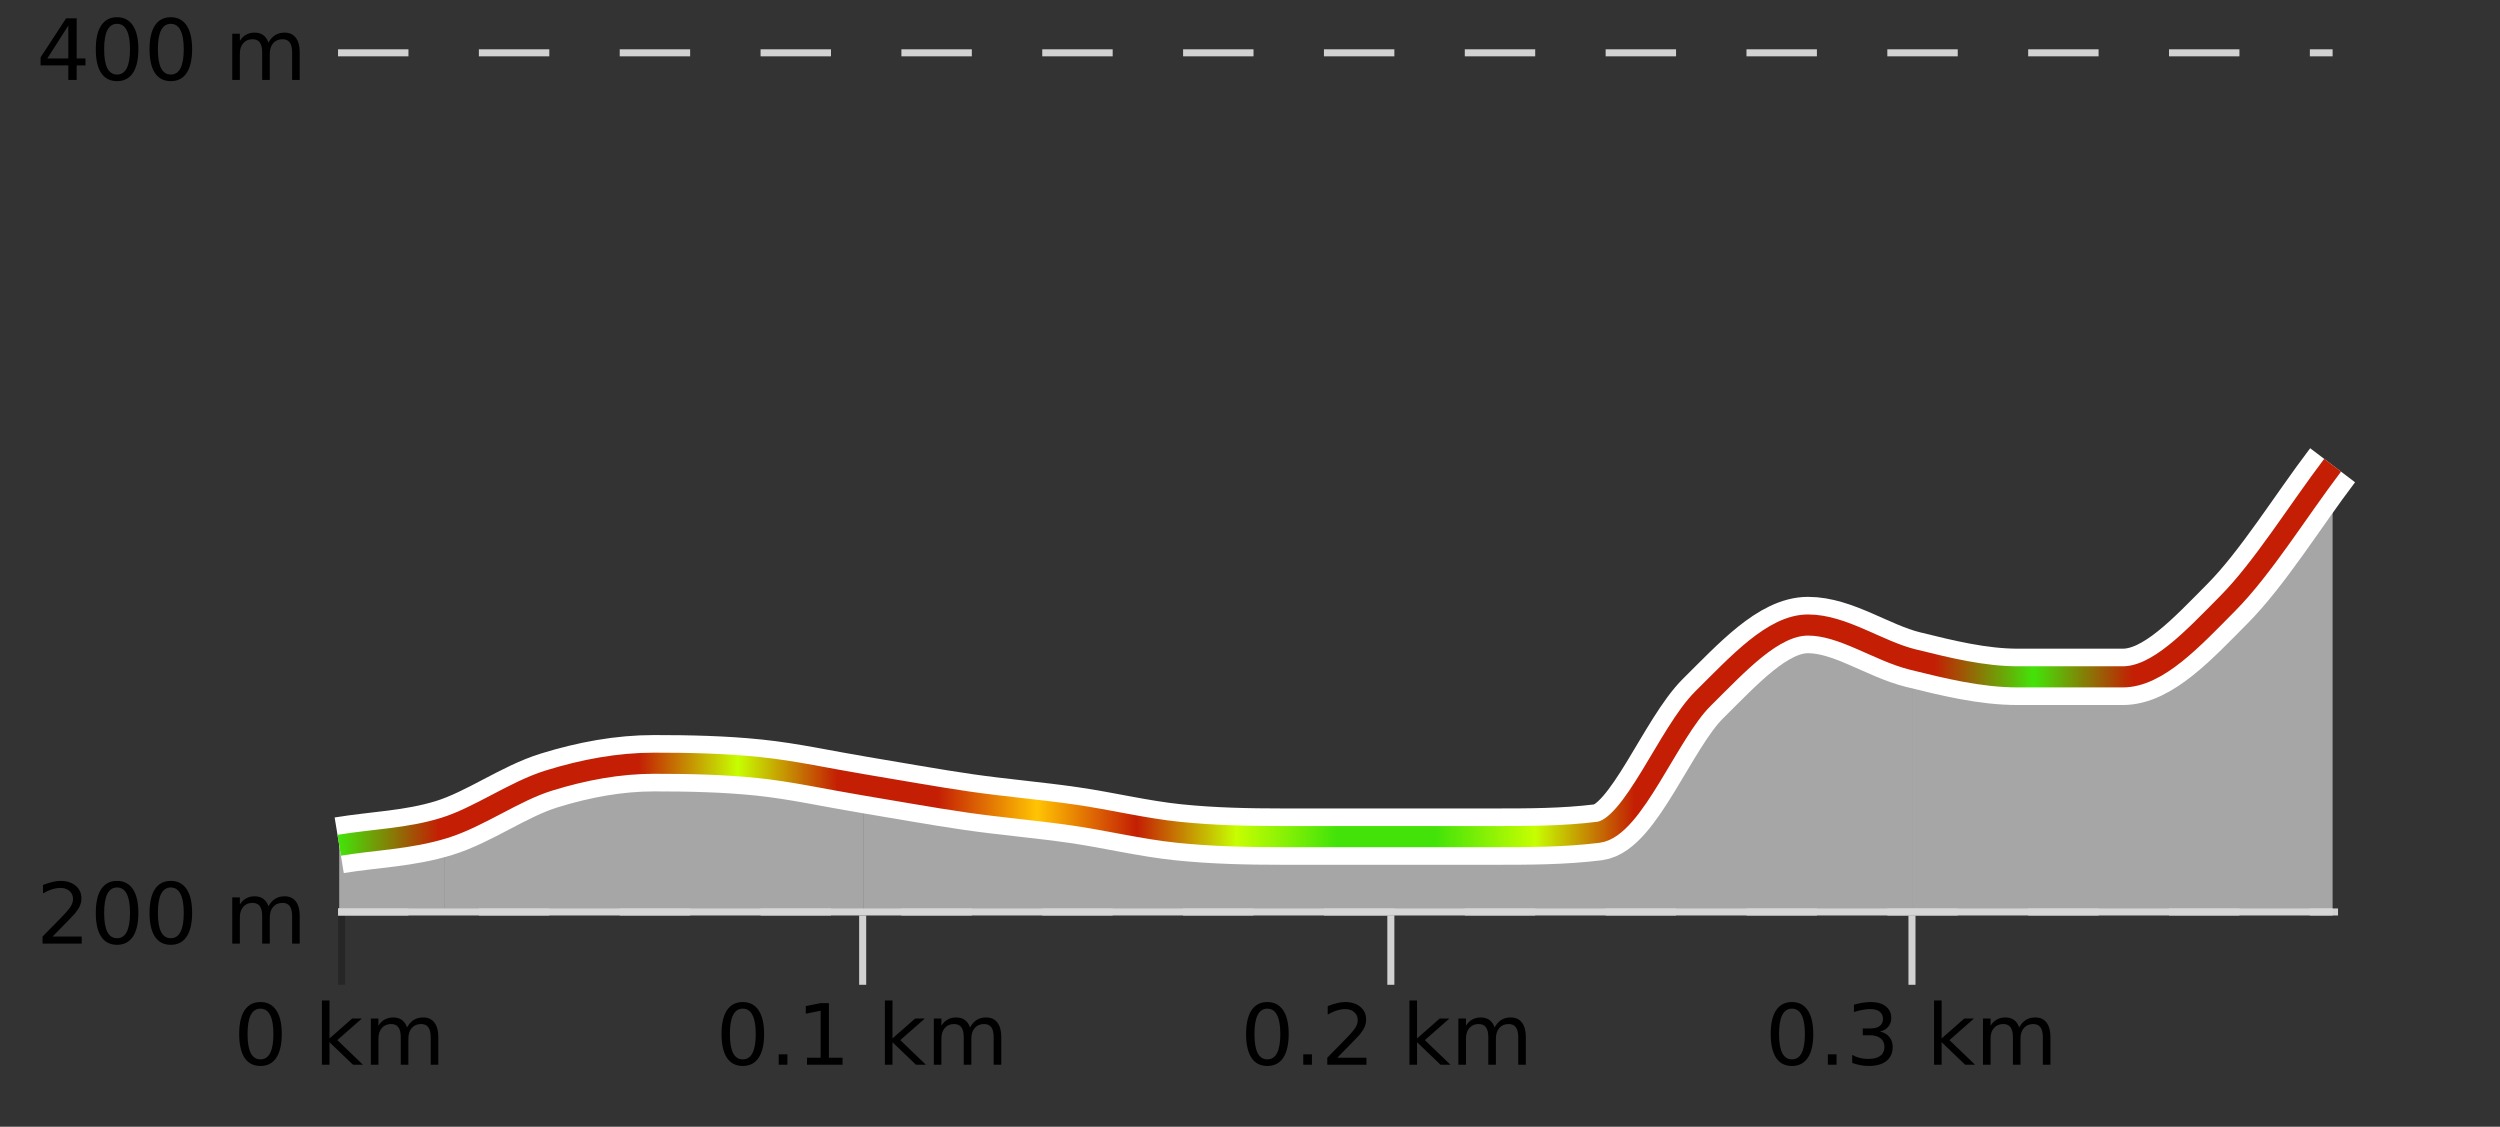 <?xml version="1.0" encoding="UTF-8"?>
<svg xmlns="http://www.w3.org/2000/svg" xmlns:xlink="http://www.w3.org/1999/xlink" width="355pt" height="160pt" viewBox="0 0 355 160" version="1.1">
<rect x="0" y="0" width="355" height="160" fill="#333333" stroke="none"/>
<defs>
<clipPath id="clip1">
  <path d="M 271 66 L 331.23 66 L 331.23 129.84 L 271 129.84 Z M 271 66 "/>
</clipPath>
<clipPath id="clip2">
  <path d="M 122 88 L 272 88 L 272 129.84 L 122 129.84 Z M 122 88 "/>
</clipPath>
<clipPath id="clip3">
  <path d="M 63 108 L 123 108 L 123 129.84 L 63 129.84 Z M 63 108 "/>
</clipPath>
<clipPath id="clip4">
  <path d="M 48.168 117 L 64 117 L 64 129.84 L 48.168 129.84 Z M 48.168 117 "/>
</clipPath>
<clipPath id="clip5">
  <path d="M 44.168 3.199 L 335.23 3.199 L 335.23 133.84 L 44.168 133.84 Z M 44.168 3.199 "/>
</clipPath>
<clipPath id="clip6">
  <path d="M 46.668 23 L 332.73 23 L 332.73 131.34 L 46.668 131.34 Z M 46.668 23 "/>
</clipPath>
<linearGradient id="linear0" gradientUnits="userSpaceOnUse" x1="48.168" y1="0" x2="331.231" y2="0" >
<stop offset="0" style="stop-color:rgb(26.275%,89.02%,3.529%);stop-opacity:1;"/>
<stop offset="0.05" style="stop-color:rgb(76.863%,11.765%,1.569%);stop-opacity:1;"/>
<stop offset="0.1" style="stop-color:rgb(76.863%,11.765%,1.569%);stop-opacity:1;"/>
<stop offset="0.15" style="stop-color:rgb(76.863%,11.765%,1.569%);stop-opacity:1;"/>
<stop offset="0.2" style="stop-color:rgb(78.039%,99.608%,0.392%);stop-opacity:1;"/>
<stop offset="0.25" style="stop-color:rgb(76.863%,11.765%,1.569%);stop-opacity:1;"/>
<stop offset="0.3" style="stop-color:rgb(76.863%,11.765%,1.569%);stop-opacity:1;"/>
<stop offset="0.35" style="stop-color:rgb(100%,76.863%,1.176%);stop-opacity:1;"/>
<stop offset="0.4" style="stop-color:rgb(76.863%,11.765%,1.569%);stop-opacity:1;"/>
<stop offset="0.45" style="stop-color:rgb(78.039%,99.608%,0.392%);stop-opacity:1;"/>
<stop offset="0.5" style="stop-color:rgb(26.275%,89.02%,3.529%);stop-opacity:1;"/>
<stop offset="0.55" style="stop-color:rgb(26.275%,89.02%,3.529%);stop-opacity:1;"/>
<stop offset="0.6" style="stop-color:rgb(78.039%,99.608%,0.392%);stop-opacity:1;"/>
<stop offset="0.65" style="stop-color:rgb(76.863%,11.765%,1.569%);stop-opacity:1;"/>
<stop offset="0.7" style="stop-color:rgb(76.863%,11.765%,1.569%);stop-opacity:1;"/>
<stop offset="0.75" style="stop-color:rgb(76.863%,11.765%,1.569%);stop-opacity:1;"/>
<stop offset="0.8" style="stop-color:rgb(76.863%,11.765%,1.569%);stop-opacity:1;"/>
<stop offset="0.85" style="stop-color:rgb(26.275%,89.02%,3.529%);stop-opacity:1;"/>
<stop offset="0.9" style="stop-color:rgb(76.863%,11.765%,1.569%);stop-opacity:1;"/>
<stop offset="0.95" style="stop-color:rgb(76.863%,11.765%,1.569%);stop-opacity:1;"/>
<stop offset="1" style="stop-color:rgb(76.863%,11.765%,1.569%);stop-opacity:1;"/>
</linearGradient>
</defs>
<g id="surface1">
<path style="fill:none;stroke-width:1;stroke-linecap:butt;stroke-linejoin:miter;stroke:rgb(0%,0%,0%);stroke-opacity:0.247;stroke-miterlimit:10;" d="M 48.5 130 L 48.5 139.84 "/>
<path style="fill:none;stroke-width:1;stroke-linecap:butt;stroke-linejoin:miter;stroke:rgb(82.353%,82.353%,82.353%);stroke-opacity:1;stroke-miterlimit:10;" d="M 122.5 130 L 122.5 139.84 "/>
<path style="fill:none;stroke-width:1;stroke-linecap:butt;stroke-linejoin:miter;stroke:rgb(82.353%,82.353%,82.353%);stroke-opacity:1;stroke-miterlimit:10;" d="M 197.5 130 L 197.5 139.84 "/>
<path style="fill:none;stroke-width:1;stroke-linecap:butt;stroke-linejoin:miter;stroke:rgb(82.353%,82.353%,82.353%);stroke-opacity:1;stroke-miterlimit:10;" d="M 271.5 130 L 271.5 139.84 "/>
<path style="fill:none;stroke-width:1;stroke-linecap:butt;stroke-linejoin:miter;stroke:rgb(82.353%,82.353%,82.353%);stroke-opacity:1;stroke-miterlimit:10;" d="M 48 129.5 L 332 129.5 "/>
<path style=" stroke:none;fill-rule:nonzero;fill:rgb(0%,0%,0%);fill-opacity:1;" d="M 36.98 143.227 C 36.375 143.227 35.918 143.531 35.605 144.133 C 35.301 144.727 35.152 145.629 35.152 146.836 C 35.152 148.035 35.301 148.938 35.605 149.539 C 35.918 150.133 36.375 150.43 36.98 150.43 C 37.594 150.43 38.051 150.133 38.355 149.539 C 38.668 148.938 38.824 148.035 38.824 146.836 C 38.824 145.629 38.668 144.727 38.355 144.133 C 38.051 143.531 37.594 143.227 36.98 143.227 Z M 36.98 142.289 C 37.957 142.289 38.707 142.68 39.23 143.461 C 39.75 144.234 40.012 145.359 40.012 146.836 C 40.012 148.305 39.75 149.43 39.23 150.211 C 38.707 150.984 37.957 151.367 36.98 151.367 C 36 151.367 35.25 150.984 34.73 150.211 C 34.219 149.43 33.965 148.305 33.965 146.836 C 33.965 145.359 34.219 144.234 34.73 143.461 C 35.25 142.68 36 142.289 36.98 142.289 Z M 45.711 142.07 L 46.789 142.07 L 46.789 147.461 L 50.008 144.633 L 51.383 144.633 L 47.898 147.695 L 51.539 151.195 L 50.133 151.195 L 46.789 147.992 L 46.789 151.195 L 45.711 151.195 Z M 57.801 145.898 C 58.07 145.41 58.395 145.051 58.77 144.82 C 59.145 144.594 59.586 144.477 60.098 144.477 C 60.785 144.477 61.309 144.719 61.676 145.195 C 62.051 145.676 62.238 146.352 62.238 147.227 L 62.238 151.195 L 61.16 151.195 L 61.16 147.273 C 61.16 146.641 61.043 146.172 60.816 145.867 C 60.598 145.566 60.258 145.414 59.801 145.414 C 59.238 145.414 58.793 145.602 58.473 145.977 C 58.148 146.344 57.988 146.848 57.988 147.492 L 57.988 151.195 L 56.91 151.195 L 56.91 147.273 C 56.91 146.641 56.793 146.172 56.566 145.867 C 56.348 145.566 56.004 145.414 55.535 145.414 C 54.98 145.414 54.543 145.602 54.223 145.977 C 53.898 146.344 53.738 146.848 53.738 147.492 L 53.738 151.195 L 52.66 151.195 L 52.66 144.633 L 53.738 144.633 L 53.738 145.648 C 53.988 145.254 54.285 144.961 54.629 144.773 C 54.973 144.578 55.379 144.477 55.848 144.477 C 56.324 144.477 56.73 144.598 57.066 144.836 C 57.398 145.078 57.645 145.43 57.801 145.898 Z M 33.168 140.055 "/>
<path style=" stroke:none;fill-rule:nonzero;fill:rgb(0%,0%,0%);fill-opacity:1;" d="M 105.473 143.227 C 104.867 143.227 104.41 143.531 104.098 144.133 C 103.793 144.727 103.645 145.629 103.645 146.836 C 103.645 148.035 103.793 148.938 104.098 149.539 C 104.41 150.133 104.867 150.43 105.473 150.43 C 106.086 150.43 106.543 150.133 106.848 149.539 C 107.16 148.938 107.316 148.035 107.316 146.836 C 107.316 145.629 107.16 144.727 106.848 144.133 C 106.543 143.531 106.086 143.227 105.473 143.227 Z M 105.473 142.289 C 106.449 142.289 107.199 142.68 107.723 143.461 C 108.242 144.234 108.504 145.359 108.504 146.836 C 108.504 148.305 108.242 149.43 107.723 150.211 C 107.199 150.984 106.449 151.367 105.473 151.367 C 104.492 151.367 103.742 150.984 103.223 150.211 C 102.711 149.43 102.457 148.305 102.457 146.836 C 102.457 145.359 102.711 144.234 103.223 143.461 C 103.742 142.68 104.492 142.289 105.473 142.289 Z M 110.578 149.711 L 111.812 149.711 L 111.812 151.195 L 110.578 151.195 Z M 114.594 150.195 L 116.531 150.195 L 116.531 143.523 L 114.422 143.945 L 114.422 142.867 L 116.516 142.445 L 117.703 142.445 L 117.703 150.195 L 119.641 150.195 L 119.641 151.195 L 114.594 151.195 Z M 125.652 142.07 L 126.73 142.07 L 126.73 147.461 L 129.949 144.633 L 131.324 144.633 L 127.84 147.695 L 131.48 151.195 L 130.074 151.195 L 126.73 147.992 L 126.73 151.195 L 125.652 151.195 Z M 137.742 145.898 C 138.012 145.41 138.336 145.051 138.711 144.82 C 139.086 144.594 139.527 144.477 140.039 144.477 C 140.727 144.477 141.25 144.719 141.617 145.195 C 141.992 145.676 142.18 146.352 142.18 147.227 L 142.18 151.195 L 141.102 151.195 L 141.102 147.273 C 141.102 146.641 140.984 146.172 140.758 145.867 C 140.539 145.566 140.199 145.414 139.742 145.414 C 139.18 145.414 138.734 145.602 138.414 145.977 C 138.09 146.344 137.93 146.848 137.93 147.492 L 137.93 151.195 L 136.852 151.195 L 136.852 147.273 C 136.852 146.641 136.734 146.172 136.508 145.867 C 136.289 145.566 135.945 145.414 135.477 145.414 C 134.922 145.414 134.484 145.602 134.164 145.977 C 133.84 146.344 133.68 146.848 133.68 147.492 L 133.68 151.195 L 132.602 151.195 L 132.602 144.633 L 133.68 144.633 L 133.68 145.648 C 133.93 145.254 134.227 144.961 134.57 144.773 C 134.914 144.578 135.32 144.477 135.789 144.477 C 136.266 144.477 136.672 144.598 137.008 144.836 C 137.34 145.078 137.586 145.43 137.742 145.898 Z M 101.66 140.055 "/>
<path style=" stroke:none;fill-rule:nonzero;fill:rgb(0%,0%,0%);fill-opacity:1;" d="M 179.961 143.227 C 179.355 143.227 178.898 143.531 178.586 144.133 C 178.281 144.727 178.133 145.629 178.133 146.836 C 178.133 148.035 178.281 148.938 178.586 149.539 C 178.898 150.133 179.355 150.43 179.961 150.43 C 180.574 150.43 181.031 150.133 181.336 149.539 C 181.648 148.938 181.805 148.035 181.805 146.836 C 181.805 145.629 181.648 144.727 181.336 144.133 C 181.031 143.531 180.574 143.227 179.961 143.227 Z M 179.961 142.289 C 180.938 142.289 181.688 142.68 182.211 143.461 C 182.73 144.234 182.992 145.359 182.992 146.836 C 182.992 148.305 182.73 149.43 182.211 150.211 C 181.688 150.984 180.938 151.367 179.961 151.367 C 178.98 151.367 178.23 150.984 177.711 150.211 C 177.199 149.43 176.945 148.305 176.945 146.836 C 176.945 145.359 177.199 144.234 177.711 143.461 C 178.23 142.68 178.98 142.289 179.961 142.289 Z M 185.062 149.711 L 186.297 149.711 L 186.297 151.195 L 185.062 151.195 Z M 189.895 150.195 L 194.035 150.195 L 194.035 151.195 L 188.473 151.195 L 188.473 150.195 C 188.918 149.738 189.527 149.117 190.301 148.336 C 191.082 147.547 191.57 147.035 191.77 146.805 C 192.152 146.391 192.418 146.035 192.566 145.742 C 192.723 145.441 192.801 145.148 192.801 144.867 C 192.801 144.398 192.633 144.02 192.301 143.727 C 191.977 143.438 191.555 143.289 191.035 143.289 C 190.66 143.289 190.262 143.352 189.848 143.477 C 189.441 143.602 189.004 143.801 188.535 144.07 L 188.535 142.867 C 189.012 142.68 189.457 142.539 189.863 142.445 C 190.277 142.344 190.66 142.289 191.004 142.289 C 191.91 142.289 192.633 142.52 193.176 142.977 C 193.715 143.426 193.988 144.031 193.988 144.789 C 193.988 145.145 193.918 145.484 193.785 145.805 C 193.648 146.129 193.402 146.508 193.051 146.945 C 192.945 147.062 192.633 147.391 192.113 147.93 C 191.59 148.473 190.852 149.227 189.895 150.195 Z M 200.141 142.07 L 201.219 142.07 L 201.219 147.461 L 204.438 144.633 L 205.812 144.633 L 202.328 147.695 L 205.969 151.195 L 204.562 151.195 L 201.219 147.992 L 201.219 151.195 L 200.141 151.195 Z M 212.23 145.898 C 212.5 145.41 212.824 145.051 213.199 144.82 C 213.574 144.594 214.016 144.477 214.527 144.477 C 215.215 144.477 215.738 144.719 216.105 145.195 C 216.48 145.676 216.668 146.352 216.668 147.227 L 216.668 151.195 L 215.59 151.195 L 215.59 147.273 C 215.59 146.641 215.473 146.172 215.246 145.867 C 215.027 145.566 214.688 145.414 214.23 145.414 C 213.668 145.414 213.223 145.602 212.902 145.977 C 212.578 146.344 212.418 146.848 212.418 147.492 L 212.418 151.195 L 211.34 151.195 L 211.34 147.273 C 211.34 146.641 211.223 146.172 210.996 145.867 C 210.777 145.566 210.434 145.414 209.965 145.414 C 209.41 145.414 208.973 145.602 208.652 145.977 C 208.328 146.344 208.168 146.848 208.168 147.492 L 208.168 151.195 L 207.09 151.195 L 207.09 144.633 L 208.168 144.633 L 208.168 145.648 C 208.418 145.254 208.715 144.961 209.059 144.773 C 209.402 144.578 209.809 144.477 210.277 144.477 C 210.754 144.477 211.16 144.598 211.496 144.836 C 211.828 145.078 212.074 145.43 212.23 145.898 Z M 176.148 140.055 "/>
<path style=" stroke:none;fill-rule:nonzero;fill:rgb(0%,0%,0%);fill-opacity:1;" d="M 254.453 143.227 C 253.848 143.227 253.391 143.531 253.078 144.133 C 252.773 144.727 252.625 145.629 252.625 146.836 C 252.625 148.035 252.773 148.938 253.078 149.539 C 253.391 150.133 253.848 150.43 254.453 150.43 C 255.066 150.43 255.523 150.133 255.828 149.539 C 256.141 148.938 256.297 148.035 256.297 146.836 C 256.297 145.629 256.141 144.727 255.828 144.133 C 255.523 143.531 255.066 143.227 254.453 143.227 Z M 254.453 142.289 C 255.43 142.289 256.18 142.68 256.703 143.461 C 257.223 144.234 257.484 145.359 257.484 146.836 C 257.484 148.305 257.223 149.43 256.703 150.211 C 256.18 150.984 255.43 151.367 254.453 151.367 C 253.473 151.367 252.723 150.984 252.203 150.211 C 251.691 149.43 251.438 148.305 251.438 146.836 C 251.438 145.359 251.691 144.234 252.203 143.461 C 252.723 142.68 253.473 142.289 254.453 142.289 Z M 259.555 149.711 L 260.789 149.711 L 260.789 151.195 L 259.555 151.195 Z M 266.965 146.477 C 267.527 146.602 267.965 146.859 268.277 147.242 C 268.598 147.617 268.762 148.086 268.762 148.648 C 268.762 149.516 268.465 150.188 267.871 150.664 C 267.277 151.133 266.434 151.367 265.34 151.367 C 264.973 151.367 264.594 151.328 264.199 151.258 C 263.812 151.188 263.418 151.078 263.012 150.93 L 263.012 149.789 C 263.332 149.977 263.688 150.125 264.074 150.227 C 264.469 150.32 264.879 150.367 265.309 150.367 C 266.047 150.367 266.609 150.223 266.996 149.93 C 267.391 149.641 267.59 149.211 267.59 148.648 C 267.59 148.141 267.406 147.738 267.043 147.445 C 266.676 147.156 266.176 147.008 265.543 147.008 L 264.512 147.008 L 264.512 146.039 L 265.59 146.039 C 266.16 146.039 266.605 145.926 266.918 145.695 C 267.23 145.457 267.387 145.117 267.387 144.68 C 267.387 144.234 267.223 143.891 266.902 143.648 C 266.59 143.41 266.137 143.289 265.543 143.289 C 265.207 143.289 264.855 143.328 264.48 143.398 C 264.113 143.461 263.707 143.566 263.262 143.711 L 263.262 142.664 C 263.719 142.539 264.141 142.445 264.527 142.383 C 264.922 142.32 265.293 142.289 265.637 142.289 C 266.543 142.289 267.254 142.492 267.777 142.898 C 268.297 143.305 268.559 143.859 268.559 144.555 C 268.559 145.047 268.418 145.457 268.137 145.789 C 267.863 146.125 267.473 146.352 266.965 146.477 Z M 274.633 142.07 L 275.711 142.07 L 275.711 147.461 L 278.93 144.633 L 280.305 144.633 L 276.82 147.695 L 280.461 151.195 L 279.055 151.195 L 275.711 147.992 L 275.711 151.195 L 274.633 151.195 Z M 286.723 145.898 C 286.992 145.41 287.316 145.051 287.691 144.82 C 288.066 144.594 288.508 144.477 289.02 144.477 C 289.707 144.477 290.23 144.719 290.598 145.195 C 290.973 145.676 291.16 146.352 291.16 147.227 L 291.16 151.195 L 290.082 151.195 L 290.082 147.273 C 290.082 146.641 289.965 146.172 289.738 145.867 C 289.52 145.566 289.18 145.414 288.723 145.414 C 288.16 145.414 287.715 145.602 287.395 145.977 C 287.07 146.344 286.91 146.848 286.91 147.492 L 286.91 151.195 L 285.832 151.195 L 285.832 147.273 C 285.832 146.641 285.715 146.172 285.488 145.867 C 285.27 145.566 284.926 145.414 284.457 145.414 C 283.902 145.414 283.465 145.602 283.145 145.977 C 282.82 146.344 282.66 146.848 282.66 147.492 L 282.66 151.195 L 281.582 151.195 L 281.582 144.633 L 282.66 144.633 L 282.66 145.648 C 282.91 145.254 283.207 144.961 283.551 144.773 C 283.895 144.578 284.301 144.477 284.77 144.477 C 285.246 144.477 285.652 144.598 285.988 144.836 C 286.32 145.078 286.566 145.43 286.723 145.898 Z M 250.641 140.055 "/>
<path style="fill:none;stroke-width:1;stroke-linecap:butt;stroke-linejoin:miter;stroke:rgb(82.353%,82.353%,82.353%);stroke-opacity:1;stroke-dasharray:10,10;stroke-miterlimit:10;" d="M 48 7.5 L 331.23 7.5 "/>
<path style="fill:none;stroke-width:1;stroke-linecap:butt;stroke-linejoin:miter;stroke:rgb(82.353%,82.353%,82.353%);stroke-opacity:1;stroke-dasharray:10,10;stroke-miterlimit:10;" d="M 48 129.5 L 331.23 129.5 "/>
<g clip-path="url(#clip1)" clip-rule="nonzero">
<path style=" stroke:none;fill-rule:nonzero;fill:rgb(84.706%,84.706%,84.706%);fill-opacity:0.698;" d="M 271.641 93.66 C 276.605 94.48 281.57 96.113 286.539 96.113 C 291.504 96.113 296.469 96.113 301.434 96.113 C 306.402 96.113 311.367 90.699 316.332 85.691 C 321.301 80.684 326.266 72.609 331.23 66.066 L 331.23 129.84 L 271.641 129.84 Z M 271.641 93.66 "/>
</g>
<g clip-path="url(#clip2)" clip-rule="nonzero">
<path style=" stroke:none;fill-rule:nonzero;fill:rgb(84.706%,84.706%,84.706%);fill-opacity:0.698;" d="M 122.66 111.445 C 127.625 112.262 132.59 113.18 137.555 113.898 C 142.523 114.613 147.488 115.02 152.453 115.738 C 157.422 116.453 162.387 117.68 167.352 118.188 C 172.32 118.699 177.285 118.801 182.25 118.801 C 187.219 118.801 192.184 118.801 197.148 118.801 C 202.113 118.801 207.082 118.801 212.047 118.801 C 217.012 118.801 221.98 118.801 226.945 118.188 C 231.91 117.574 236.879 104.086 241.844 99.18 C 246.809 94.273 251.773 88.754 256.742 88.754 C 261.707 88.754 266.672 92.027 271.641 93.66 L 271.641 129.84 L 122.66 129.84 Z M 122.66 111.445 "/>
</g>
<g clip-path="url(#clip3)" clip-rule="nonzero">
<path style=" stroke:none;fill-rule:nonzero;fill:rgb(84.706%,84.706%,84.706%);fill-opacity:0.698;" d="M 63.066 117.574 C 68.031 115.328 73 112.363 77.965 110.832 C 82.93 109.297 87.895 108.379 92.863 108.379 C 97.828 108.379 102.793 108.48 107.762 108.992 C 112.727 109.504 117.691 110.625 122.66 111.445 L 122.66 129.84 L 63.066 129.84 Z M 63.066 117.574 "/>
</g>
<g clip-path="url(#clip4)" clip-rule="nonzero">
<path style=" stroke:none;fill-rule:nonzero;fill:rgb(84.706%,84.706%,84.706%);fill-opacity:0.698;" d="M 48.168 120.027 C 53.133 119.211 58.102 118.395 63.066 117.574 L 63.066 129.84 L 48.168 129.84 Z M 48.168 120.027 "/>
</g>
<g clip-path="url(#clip5)" clip-rule="nonzero">
<path style="fill:none;stroke-width:8;stroke-linecap:butt;stroke-linejoin:miter;stroke:rgb(100%,100%,100%);stroke-opacity:1;stroke-miterlimit:10;" d="M 48.168 120.027 C 53.133 119.211 58.102 119.109 63.066 117.574 C 68.031 116.043 73 112.363 77.965 110.832 C 82.93 109.297 87.895 108.379 92.863 108.379 C 97.828 108.379 102.793 108.48 107.762 108.992 C 112.727 109.504 117.691 110.625 122.66 111.445 C 127.625 112.262 132.59 113.18 137.555 113.898 C 142.523 114.613 147.488 115.02 152.453 115.738 C 157.422 116.453 162.387 117.68 167.352 118.188 C 172.32 118.699 177.285 118.801 182.25 118.801 C 187.219 118.801 192.184 118.801 197.148 118.801 C 202.113 118.801 207.082 118.801 212.047 118.801 C 217.012 118.801 221.98 118.801 226.945 118.188 C 231.91 117.574 236.879 104.086 241.844 99.18 C 246.809 94.273 251.773 88.754 256.742 88.754 C 261.707 88.754 266.672 92.434 271.641 93.66 C 276.605 94.887 281.57 96.113 286.539 96.113 C 291.504 96.113 296.469 96.113 301.434 96.113 C 306.402 96.113 311.367 90.699 316.332 85.691 C 321.301 80.684 326.266 72.609 331.23 66.066 "/>
</g>
<g clip-path="url(#clip6)" clip-rule="nonzero">
<path style="fill:none;stroke-width:3;stroke-linecap:butt;stroke-linejoin:miter;stroke:url(#linear0);stroke-miterlimit:10;" d="M 48.168 120.027 C 53.133 119.211 58.102 119.109 63.066 117.574 C 68.031 116.043 73 112.363 77.965 110.832 C 82.93 109.297 87.895 108.379 92.863 108.379 C 97.828 108.379 102.793 108.48 107.762 108.992 C 112.727 109.504 117.691 110.625 122.66 111.445 C 127.625 112.262 132.59 113.18 137.555 113.898 C 142.523 114.613 147.488 115.02 152.453 115.738 C 157.422 116.453 162.387 117.68 167.352 118.188 C 172.32 118.699 177.285 118.801 182.25 118.801 C 187.219 118.801 192.184 118.801 197.148 118.801 C 202.113 118.801 207.082 118.801 212.047 118.801 C 217.012 118.801 221.98 118.801 226.945 118.188 C 231.91 117.574 236.879 104.086 241.844 99.18 C 246.809 94.273 251.773 88.754 256.742 88.754 C 261.707 88.754 266.672 92.434 271.641 93.66 C 276.605 94.887 281.57 96.113 286.539 96.113 C 291.504 96.113 296.469 96.113 301.434 96.113 C 306.402 96.113 311.367 90.699 316.332 85.691 C 321.301 80.684 326.266 72.609 331.23 66.066 "/>
</g>
<path style=" stroke:none;fill-rule:nonzero;fill:rgb(0%,0%,0%);fill-opacity:1;" d="M 9.699 3.633 L 6.715 8.305 L 9.699 8.305 Z M 9.387 2.602 L 10.887 2.602 L 10.887 8.305 L 12.137 8.305 L 12.137 9.289 L 10.887 9.289 L 10.887 11.352 L 9.699 11.352 L 9.699 9.289 L 5.762 9.289 L 5.762 8.148 Z M 16.617 3.383 C 16.012 3.383 15.555 3.688 15.242 4.289 C 14.938 4.883 14.789 5.785 14.789 6.992 C 14.789 8.191 14.938 9.094 15.242 9.695 C 15.555 10.289 16.012 10.586 16.617 10.586 C 17.23 10.586 17.688 10.289 17.992 9.695 C 18.305 9.094 18.461 8.191 18.461 6.992 C 18.461 5.785 18.305 4.883 17.992 4.289 C 17.688 3.688 17.23 3.383 16.617 3.383 Z M 16.617 2.445 C 17.594 2.445 18.344 2.836 18.867 3.617 C 19.387 4.391 19.648 5.516 19.648 6.992 C 19.648 8.461 19.387 9.586 18.867 10.367 C 18.344 11.141 17.594 11.523 16.617 11.523 C 15.637 11.523 14.887 11.141 14.367 10.367 C 13.855 9.586 13.602 8.461 13.602 6.992 C 13.602 5.516 13.855 4.391 14.367 3.617 C 14.887 2.836 15.637 2.445 16.617 2.445 Z M 24.25 3.383 C 23.645 3.383 23.188 3.688 22.875 4.289 C 22.57 4.883 22.422 5.785 22.422 6.992 C 22.422 8.191 22.57 9.094 22.875 9.695 C 23.188 10.289 23.645 10.586 24.25 10.586 C 24.863 10.586 25.32 10.289 25.625 9.695 C 25.938 9.094 26.094 8.191 26.094 6.992 C 26.094 5.785 25.938 4.883 25.625 4.289 C 25.32 3.688 24.863 3.383 24.25 3.383 Z M 24.25 2.445 C 25.227 2.445 25.977 2.836 26.5 3.617 C 27.02 4.391 27.281 5.516 27.281 6.992 C 27.281 8.461 27.02 9.586 26.5 10.367 C 25.977 11.141 25.227 11.523 24.25 11.523 C 23.27 11.523 22.52 11.141 22 10.367 C 21.488 9.586 21.234 8.461 21.234 6.992 C 21.234 5.516 21.488 4.391 22 3.617 C 22.52 2.836 23.27 2.445 24.25 2.445 Z M 38.121 6.055 C 38.391 5.566 38.715 5.207 39.09 4.977 C 39.465 4.75 39.906 4.633 40.418 4.633 C 41.105 4.633 41.629 4.875 41.996 5.352 C 42.371 5.832 42.559 6.508 42.559 7.383 L 42.559 11.352 L 41.48 11.352 L 41.48 7.43 C 41.48 6.797 41.363 6.328 41.137 6.023 C 40.918 5.723 40.578 5.57 40.121 5.57 C 39.559 5.57 39.113 5.758 38.793 6.133 C 38.469 6.5 38.309 7.004 38.309 7.648 L 38.309 11.352 L 37.23 11.352 L 37.23 7.43 C 37.23 6.797 37.113 6.328 36.887 6.023 C 36.668 5.723 36.324 5.57 35.855 5.57 C 35.301 5.57 34.863 5.758 34.543 6.133 C 34.219 6.5 34.059 7.004 34.059 7.648 L 34.059 11.352 L 32.98 11.352 L 32.98 4.789 L 34.059 4.789 L 34.059 5.805 C 34.309 5.41 34.605 5.117 34.949 4.93 C 35.293 4.734 35.699 4.633 36.168 4.633 C 36.645 4.633 37.051 4.754 37.387 4.992 C 37.719 5.234 37.965 5.586 38.121 6.055 Z M 5.168 0.215 "/>
<path style=" stroke:none;fill-rule:nonzero;fill:rgb(0%,0%,0%);fill-opacity:1;" d="M 7.465 132.992 L 11.605 132.992 L 11.605 133.992 L 6.043 133.992 L 6.043 132.992 C 6.488 132.535 7.098 131.914 7.871 131.133 C 8.652 130.344 9.141 129.832 9.34 129.602 C 9.723 129.188 9.988 128.832 10.137 128.539 C 10.293 128.238 10.371 127.945 10.371 127.664 C 10.371 127.195 10.203 126.816 9.871 126.523 C 9.547 126.234 9.125 126.086 8.605 126.086 C 8.23 126.086 7.832 126.148 7.418 126.273 C 7.012 126.398 6.574 126.598 6.105 126.867 L 6.105 125.664 C 6.582 125.477 7.027 125.336 7.434 125.242 C 7.848 125.141 8.23 125.086 8.574 125.086 C 9.48 125.086 10.203 125.316 10.746 125.773 C 11.285 126.223 11.559 126.828 11.559 127.586 C 11.559 127.941 11.488 128.281 11.355 128.602 C 11.219 128.926 10.973 129.305 10.621 129.742 C 10.516 129.859 10.203 130.188 9.684 130.727 C 9.16 131.27 8.422 132.023 7.465 132.992 Z M 16.617 126.023 C 16.012 126.023 15.555 126.328 15.242 126.93 C 14.938 127.523 14.789 128.426 14.789 129.633 C 14.789 130.832 14.938 131.734 15.242 132.336 C 15.555 132.93 16.012 133.227 16.617 133.227 C 17.23 133.227 17.688 132.93 17.992 132.336 C 18.305 131.734 18.461 130.832 18.461 129.633 C 18.461 128.426 18.305 127.523 17.992 126.93 C 17.688 126.328 17.23 126.023 16.617 126.023 Z M 16.617 125.086 C 17.594 125.086 18.344 125.477 18.867 126.258 C 19.387 127.031 19.648 128.156 19.648 129.633 C 19.648 131.102 19.387 132.227 18.867 133.008 C 18.344 133.781 17.594 134.164 16.617 134.164 C 15.637 134.164 14.887 133.781 14.367 133.008 C 13.855 132.227 13.602 131.102 13.602 129.633 C 13.602 128.156 13.855 127.031 14.367 126.258 C 14.887 125.477 15.637 125.086 16.617 125.086 Z M 24.25 126.023 C 23.645 126.023 23.188 126.328 22.875 126.93 C 22.57 127.523 22.422 128.426 22.422 129.633 C 22.422 130.832 22.57 131.734 22.875 132.336 C 23.188 132.93 23.645 133.227 24.25 133.227 C 24.863 133.227 25.32 132.93 25.625 132.336 C 25.938 131.734 26.094 130.832 26.094 129.633 C 26.094 128.426 25.938 127.523 25.625 126.93 C 25.32 126.328 24.863 126.023 24.25 126.023 Z M 24.25 125.086 C 25.227 125.086 25.977 125.477 26.5 126.258 C 27.02 127.031 27.281 128.156 27.281 129.633 C 27.281 131.102 27.02 132.227 26.5 133.008 C 25.977 133.781 25.227 134.164 24.25 134.164 C 23.27 134.164 22.52 133.781 22 133.008 C 21.488 132.227 21.234 131.102 21.234 129.633 C 21.234 128.156 21.488 127.031 22 126.258 C 22.52 125.477 23.27 125.086 24.25 125.086 Z M 38.121 128.695 C 38.391 128.207 38.715 127.848 39.09 127.617 C 39.465 127.391 39.906 127.273 40.418 127.273 C 41.105 127.273 41.629 127.516 41.996 127.992 C 42.371 128.473 42.559 129.148 42.559 130.023 L 42.559 133.992 L 41.48 133.992 L 41.48 130.07 C 41.48 129.438 41.363 128.969 41.137 128.664 C 40.918 128.363 40.578 128.211 40.121 128.211 C 39.559 128.211 39.113 128.398 38.793 128.773 C 38.469 129.141 38.309 129.645 38.309 130.289 L 38.309 133.992 L 37.23 133.992 L 37.23 130.07 C 37.23 129.438 37.113 128.969 36.887 128.664 C 36.668 128.363 36.324 128.211 35.855 128.211 C 35.301 128.211 34.863 128.398 34.543 128.773 C 34.219 129.141 34.059 129.645 34.059 130.289 L 34.059 133.992 L 32.98 133.992 L 32.98 127.43 L 34.059 127.43 L 34.059 128.445 C 34.309 128.051 34.605 127.758 34.949 127.57 C 35.293 127.375 35.699 127.273 36.168 127.273 C 36.645 127.273 37.051 127.395 37.387 127.633 C 37.719 127.875 37.965 128.227 38.121 128.695 Z M 5.168 122.855 "/>
</g>
</svg>
